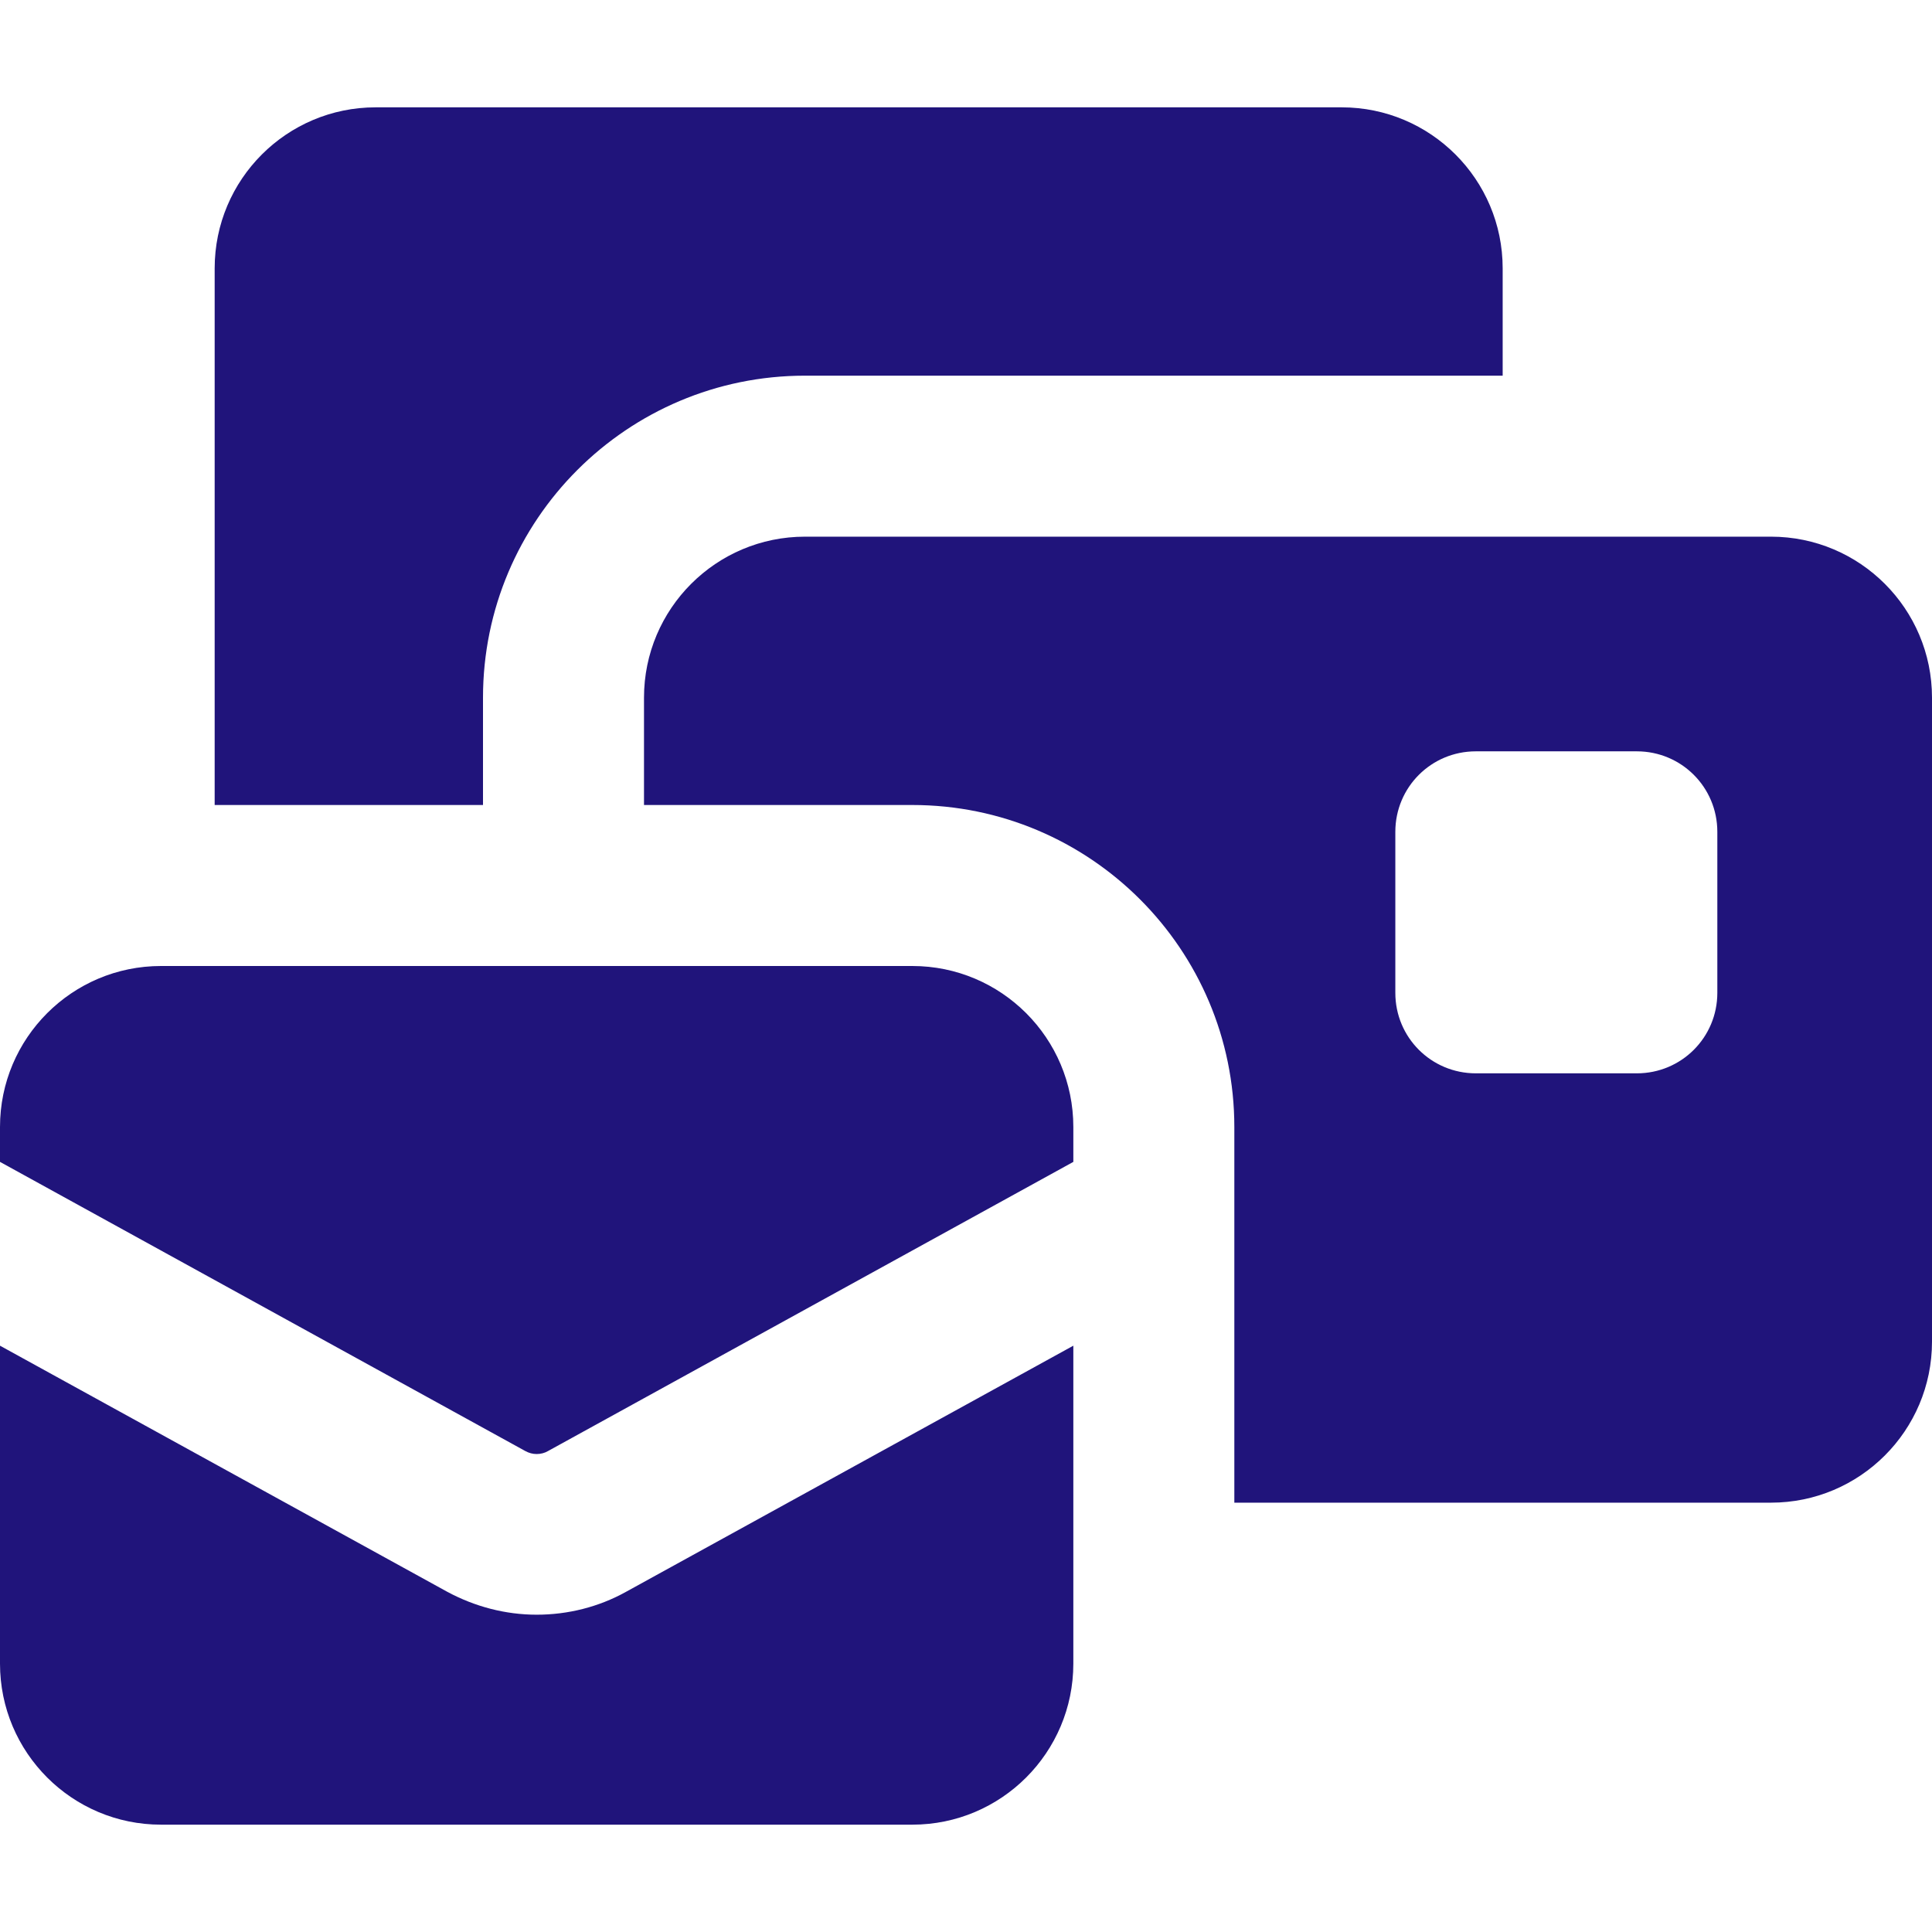 <svg xmlns="http://www.w3.org/2000/svg" width="64" height="64" viewBox="0 0 576 512"><path fill="#20147b" d="M112 0C85.5 0 64 21.5 64 48v160h80v-32c0-53 43-96 96-96h208V48c0-26.5-21.5-48-48-48zm128 128c-26.5 0-48 21.5-48 48v32h80c53 0 96 43 96 96v112h160c26.5 0 48-21.5 48-48V176c0-26.5-21.5-48-48-48zm200 64h48c13.3 0 24 10.7 24 24v48c0 13.3-10.7 24-24 24h-48c-13.3 0-24-10.7-24-24v-48c0-13.3 10.7-24 24-24M48 256c-26.5 0-48 21.5-48 48v10.4l156.6 86.2c1.1.6 2.2.9 3.4.9s2.4-.3 3.4-.9L320 314.4V304c0-26.5-21.5-48-48-48zm272 113.2l-133.4 73.4c-8.1 4.5-17.3 6.8-26.6 6.8s-18.4-2.4-26.6-6.8L0 369.2V464c0 26.5 21.5 48 48 48h224c26.5 0 48-21.5 48-48z"/></svg>